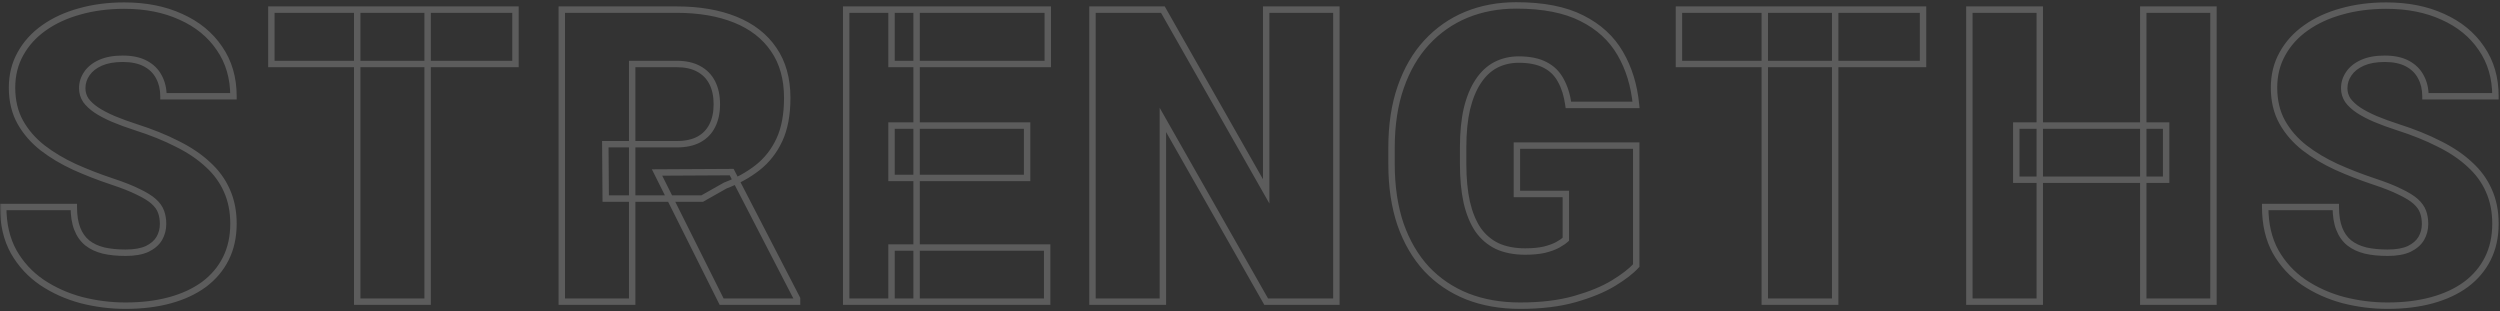 <svg width="779" height="97" viewBox="0 0 779 97" fill="none" xmlns="http://www.w3.org/2000/svg">
<rect x="0" y="0" width="779" height="97" fill="#333333" stroke="none"/>
<g opacity="0.2">
<mask id="path-1-outside-1_139_622" maskUnits="userSpaceOnUse" x="0" y="0" width="779" height="97" fill="black">
<rect fill="white" width="779" height="97"/>
<path d="M50.812 69.812C50.812 68.396 50.604 67.125 50.188 66C49.771 64.833 49 63.75 47.875 62.75C46.75 61.75 45.125 60.75 43 59.75C40.917 58.708 38.167 57.625 34.75 56.5C30.75 55.167 26.896 53.667 23.188 52C19.479 50.292 16.167 48.312 13.25 46.062C10.333 43.771 8.021 41.104 6.312 38.062C4.604 34.979 3.75 31.396 3.75 27.312C3.75 23.396 4.625 19.875 6.375 16.75C8.125 13.583 10.562 10.896 13.688 8.688C16.854 6.438 20.562 4.729 24.812 3.562C29.062 2.354 33.708 1.75 38.75 1.75C45.417 1.75 51.292 2.917 56.375 5.25C61.5 7.542 65.5 10.812 68.375 15.062C71.292 19.271 72.75 24.25 72.75 30H50.938C50.938 27.708 50.458 25.688 49.5 23.938C48.583 22.188 47.188 20.812 45.312 19.812C43.438 18.812 41.083 18.312 38.25 18.312C35.5 18.312 33.188 18.729 31.312 19.562C29.438 20.396 28.021 21.521 27.062 22.938C26.104 24.312 25.625 25.833 25.625 27.5C25.625 28.875 26 30.125 26.75 31.25C27.542 32.333 28.646 33.354 30.062 34.312C31.521 35.271 33.271 36.188 35.312 37.062C37.396 37.938 39.729 38.792 42.312 39.625C47.146 41.167 51.438 42.896 55.188 44.812C58.979 46.688 62.167 48.833 64.75 51.25C67.375 53.625 69.354 56.333 70.688 59.375C72.062 62.417 72.75 65.854 72.75 69.688C72.75 73.771 71.958 77.396 70.375 80.562C68.792 83.729 66.521 86.417 63.562 88.625C60.604 90.792 57.062 92.438 52.938 93.562C48.812 94.688 44.208 95.25 39.125 95.25C34.458 95.25 29.854 94.667 25.312 93.5C20.812 92.292 16.729 90.458 13.062 88C9.396 85.5 6.458 82.312 4.25 78.438C2.083 74.521 1 69.875 1 64.5H23C23 67.167 23.354 69.417 24.062 71.25C24.771 73.083 25.812 74.562 27.188 75.688C28.562 76.771 30.25 77.562 32.25 78.062C34.25 78.521 36.542 78.75 39.125 78.75C41.917 78.75 44.167 78.354 45.875 77.562C47.583 76.729 48.833 75.646 49.625 74.312C50.417 72.938 50.812 71.438 50.812 69.812ZM133.245 3V94H111.308V3H133.245ZM160.62 3V19.938H84.558V3H160.62ZM175.053 3H210.865C217.865 3 223.948 4.042 229.115 6.125C234.282 8.208 238.261 11.292 241.053 15.375C243.886 19.458 245.303 24.5 245.303 30.5C245.303 35.708 244.49 40.062 242.865 43.562C241.24 47.062 238.969 49.958 236.053 52.25C233.178 54.5 229.823 56.354 225.99 57.812L218.803 61.875H188.74L188.615 44.938H210.865C213.657 44.938 215.969 44.438 217.803 43.438C219.636 42.438 221.011 41.021 221.928 39.188C222.886 37.312 223.365 35.083 223.365 32.5C223.365 29.875 222.886 27.625 221.928 25.75C220.969 23.875 219.553 22.438 217.678 21.438C215.844 20.438 213.573 19.938 210.865 19.938H196.99V94H175.053V3ZM224.865 94L204.74 53.75L227.99 53.625L248.365 93.062V94H224.865ZM326.297 77.125V94H277.797V77.125H326.297ZM285.61 3V94H263.672V3H285.61ZM320.047 39.125V55.438H277.797V39.125H320.047ZM326.485 3V19.938H277.797V3H326.485ZM416.418 3V94H394.543L362.355 37.375V94H340.418V3H362.355L394.543 59.625V3H416.418ZM509.85 45.375V82.75C508.308 84.458 505.933 86.292 502.725 88.25C499.558 90.167 495.558 91.812 490.725 93.188C485.892 94.562 480.204 95.25 473.663 95.25C467.621 95.25 462.142 94.292 457.225 92.375C452.308 90.417 448.079 87.562 444.538 83.812C441.038 80.021 438.329 75.396 436.413 69.938C434.538 64.438 433.6 58.146 433.6 51.062V46C433.6 38.917 434.558 32.625 436.475 27.125C438.392 21.625 441.079 17 444.538 13.25C448.038 9.458 452.142 6.583 456.85 4.625C461.6 2.667 466.808 1.688 472.475 1.688C480.85 1.688 487.663 3.021 492.913 5.688C498.163 8.312 502.142 11.958 504.85 16.625C507.558 21.25 509.204 26.604 509.788 32.688H488.725C488.308 29.688 487.517 27.146 486.35 25.062C485.225 22.938 483.6 21.333 481.475 20.25C479.35 19.125 476.6 18.562 473.225 18.562C470.6 18.562 468.204 19.125 466.038 20.25C463.913 21.375 462.1 23.083 460.6 25.375C459.1 27.625 457.933 30.458 457.1 33.875C456.308 37.292 455.913 41.292 455.913 45.875V51.062C455.913 55.604 456.288 59.583 457.038 63C457.829 66.417 458.996 69.271 460.538 71.562C462.121 73.812 464.121 75.521 466.538 76.688C468.996 77.812 471.892 78.375 475.225 78.375C477.558 78.375 479.558 78.188 481.225 77.812C482.892 77.396 484.267 76.896 485.35 76.312C486.475 75.688 487.329 75.104 487.913 74.562V60.438H472.663V45.375H509.85ZM571.845 3V94H549.907V3H571.845ZM599.22 3V19.938H523.157V3H599.22ZM674.965 39.125V56H628.278V39.125H674.965ZM635.59 3V94H613.653V3H635.59ZM689.715 3V94H667.84V3H689.715ZM755.648 69.812C755.648 68.396 755.439 67.125 755.023 66C754.606 64.833 753.835 63.75 752.71 62.75C751.585 61.75 749.96 60.75 747.835 59.75C745.752 58.708 743.002 57.625 739.585 56.5C735.585 55.167 731.731 53.667 728.023 52C724.314 50.292 721.002 48.312 718.085 46.062C715.168 43.771 712.856 41.104 711.148 38.062C709.439 34.979 708.585 31.396 708.585 27.312C708.585 23.396 709.46 19.875 711.21 16.75C712.96 13.583 715.398 10.896 718.523 8.688C721.689 6.438 725.398 4.729 729.648 3.562C733.898 2.354 738.543 1.75 743.585 1.75C750.252 1.75 756.127 2.917 761.21 5.25C766.335 7.542 770.335 10.812 773.21 15.062C776.127 19.271 777.585 24.25 777.585 30H755.773C755.773 27.708 755.293 25.688 754.335 23.938C753.418 22.188 752.023 20.812 750.148 19.812C748.273 18.812 745.918 18.312 743.085 18.312C740.335 18.312 738.023 18.729 736.148 19.562C734.273 20.396 732.856 21.521 731.898 22.938C730.939 24.312 730.46 25.833 730.46 27.5C730.46 28.875 730.835 30.125 731.585 31.25C732.377 32.333 733.481 33.354 734.898 34.312C736.356 35.271 738.106 36.188 740.148 37.062C742.231 37.938 744.564 38.792 747.148 39.625C751.981 41.167 756.273 42.896 760.023 44.812C763.814 46.688 767.002 48.833 769.585 51.25C772.21 53.625 774.189 56.333 775.523 59.375C776.898 62.417 777.585 65.854 777.585 69.688C777.585 73.771 776.793 77.396 775.21 80.562C773.627 83.729 771.356 86.417 768.398 88.625C765.439 90.792 761.898 92.438 757.773 93.562C753.648 94.688 749.043 95.25 743.96 95.25C739.293 95.25 734.689 94.667 730.148 93.5C725.648 92.292 721.564 90.458 717.898 88C714.231 85.5 711.293 82.312 709.085 78.438C706.918 74.521 705.835 69.875 705.835 64.5H727.835C727.835 67.167 728.189 69.417 728.898 71.25C729.606 73.083 730.648 74.562 732.023 75.688C733.398 76.771 735.085 77.562 737.085 78.062C739.085 78.521 741.377 78.75 743.96 78.75C746.752 78.75 749.002 78.354 750.71 77.562C752.418 76.729 753.668 75.646 754.46 74.312C755.252 72.938 755.648 71.438 755.648 69.812Z"/>
</mask>
<path d="M50.188 66L49.246 66.336L49.25 66.347L50.188 66ZM43 59.75L42.553 60.644L42.563 60.65L42.574 60.655L43 59.75ZM34.75 56.5L34.434 57.449L34.437 57.45L34.75 56.5ZM23.188 52L22.769 52.908L22.778 52.912L23.188 52ZM13.25 46.062L12.632 46.849L12.639 46.854L13.25 46.062ZM6.312 38.062L5.438 38.547L5.441 38.552L6.312 38.062ZM6.375 16.75L7.248 17.239L7.25 17.234L6.375 16.75ZM13.688 8.688L14.265 9.504L14.267 9.503L13.688 8.688ZM24.812 3.562L25.077 4.527L25.086 4.524L24.812 3.562ZM56.375 5.25L55.958 6.159L55.967 6.163L56.375 5.25ZM68.375 15.062L67.547 15.623L67.553 15.632L68.375 15.062ZM72.75 30V31H73.75V30H72.75ZM50.938 30H49.938V31H50.938V30ZM49.5 23.938L48.614 24.401L48.618 24.41L48.623 24.418L49.5 23.938ZM27.062 22.938L27.883 23.509L27.891 23.498L27.062 22.938ZM26.75 31.25L25.918 31.805L25.93 31.823L25.943 31.84L26.75 31.25ZM30.062 34.312L29.502 35.141L29.513 35.148L30.062 34.312ZM35.312 37.062L34.919 37.982L34.925 37.984L35.312 37.062ZM42.312 39.625L42.005 40.577L42.009 40.578L42.312 39.625ZM55.188 44.812L54.732 45.703L54.744 45.709L55.188 44.812ZM64.75 51.25L64.067 51.98L64.073 51.986L64.079 51.992L64.75 51.25ZM70.688 59.375L69.772 59.776L69.776 59.787L70.688 59.375ZM70.375 80.562L71.269 81.01L70.375 80.562ZM63.562 88.625L64.153 89.432L64.161 89.426L63.562 88.625ZM25.312 93.5L25.053 94.466L25.064 94.469L25.312 93.5ZM13.062 88L12.499 88.826L12.506 88.831L13.062 88ZM4.25 78.438L3.375 78.922L3.381 78.933L4.25 78.438ZM1 64.5V63.5H0V64.5H1ZM23 64.5H24V63.5H23V64.5ZM27.188 75.688L26.554 76.462L26.561 76.467L26.569 76.473L27.188 75.688ZM32.25 78.062L32.008 79.033L32.017 79.035L32.027 79.037L32.25 78.062ZM45.875 77.562L46.295 78.47L46.304 78.466L46.313 78.461L45.875 77.562ZM49.625 74.312L50.485 74.823L50.492 74.811L49.625 74.312ZM50.812 69.812H51.812C51.812 68.298 51.59 66.907 51.125 65.653L50.188 66L49.25 66.347C49.618 67.343 49.812 68.493 49.812 69.812H50.812ZM50.188 66L51.129 65.664C50.645 64.308 49.763 63.09 48.539 62.003L47.875 62.75L47.211 63.497C48.237 64.41 48.897 65.358 49.246 66.336L50.188 66ZM47.875 62.75L48.539 62.003C47.315 60.914 45.595 59.866 43.426 58.845L43 59.75L42.574 60.655C44.655 61.634 46.185 62.586 47.211 63.497L47.875 62.75ZM43 59.75L43.447 58.856C41.304 57.784 38.504 56.683 35.063 55.55L34.75 56.5L34.437 57.45C37.83 58.567 40.529 59.633 42.553 60.644L43 59.75ZM34.75 56.5L35.066 55.551C31.097 54.228 27.274 52.74 23.597 51.088L23.188 52L22.778 52.912C26.518 54.593 30.403 56.105 34.434 57.449L34.75 56.5ZM23.188 52L23.606 51.092C19.959 49.411 16.712 47.47 13.861 45.271L13.25 46.062L12.639 46.854C15.621 49.155 19 51.172 22.769 52.908L23.188 52ZM13.25 46.062L13.868 45.276C11.048 43.06 8.824 40.493 7.184 37.573L6.312 38.062L5.441 38.552C7.217 41.716 9.619 44.481 12.632 46.849L13.25 46.062ZM6.312 38.062L7.187 37.578C5.573 34.665 4.75 31.253 4.75 27.312H3.75H2.75C2.75 31.538 3.635 35.294 5.438 38.547L6.312 38.062ZM3.75 27.312H4.75C4.75 23.55 5.589 20.201 7.248 17.239L6.375 16.75L5.502 16.261C3.661 19.549 2.75 23.241 2.75 27.312H3.75ZM6.375 16.75L7.25 17.234C8.923 14.207 11.256 11.631 14.265 9.504L13.688 8.688L13.11 7.871C9.869 10.161 7.327 12.96 5.5 16.266L6.375 16.75ZM13.688 8.688L14.267 9.503C17.326 7.329 20.925 5.667 25.077 4.527L24.812 3.562L24.548 2.598C20.2 3.792 16.382 5.546 13.108 7.872L13.688 8.688ZM24.812 3.562L25.086 4.524C29.235 3.345 33.788 2.75 38.75 2.75V1.75V0.75C33.629 0.75 28.89 1.364 24.539 2.601L24.812 3.562ZM38.75 1.75V2.75C45.3 2.75 51.028 3.896 55.958 6.159L56.375 5.25L56.792 4.341C51.555 1.937 45.533 0.75 38.75 0.75V1.75ZM56.375 5.25L55.967 6.163C60.938 8.386 64.786 11.542 67.547 15.623L68.375 15.062L69.203 14.502C66.214 10.083 62.062 6.697 56.783 4.337L56.375 5.25ZM68.375 15.062L67.553 15.632C70.34 19.653 71.75 24.427 71.75 30H72.75H73.75C73.75 24.073 72.243 18.889 69.197 14.493L68.375 15.062ZM72.75 30V29H50.938V30V31H72.75V30ZM50.938 30H51.938C51.938 27.566 51.427 25.375 50.377 23.457L49.5 23.938L48.623 24.418C49.489 26 49.938 27.851 49.938 30H50.938ZM49.5 23.938L50.386 23.474C49.369 21.532 47.821 20.017 45.783 18.93L45.312 19.812L44.842 20.695C46.554 21.608 47.798 22.843 48.614 24.401L49.5 23.938ZM45.312 19.812L45.783 18.93C43.723 17.831 41.195 17.312 38.25 17.312V18.312V19.312C40.972 19.312 43.152 19.794 44.842 20.695L45.312 19.812ZM38.25 18.312V17.312C35.405 17.312 32.945 17.743 30.906 18.649L31.312 19.562L31.719 20.476C33.43 19.716 35.595 19.312 38.25 19.312V18.312ZM31.312 19.562L30.906 18.649C28.895 19.543 27.317 20.777 26.234 22.377L27.062 22.938L27.891 23.498C28.725 22.265 29.98 21.249 31.719 20.476L31.312 19.562ZM27.062 22.938L26.242 22.366C25.168 23.907 24.625 25.628 24.625 27.5H25.625H26.625C26.625 26.039 27.041 24.718 27.883 23.509L27.062 22.938ZM25.625 27.5H24.625C24.625 29.069 25.056 30.512 25.918 31.805L26.75 31.25L27.582 30.695C26.944 29.738 26.625 28.681 26.625 27.5H25.625ZM26.75 31.25L25.943 31.84C26.818 33.038 28.015 34.135 29.502 35.141L30.062 34.312L30.623 33.484C29.277 32.574 28.265 31.629 27.557 30.66L26.75 31.25ZM30.062 34.312L29.513 35.148C31.032 36.146 32.837 37.089 34.919 37.982L35.312 37.062L35.706 36.143C33.705 35.286 32.01 34.395 30.612 33.477L30.062 34.312ZM35.312 37.062L34.925 37.984C37.039 38.873 39.4 39.736 42.005 40.577L42.312 39.625L42.62 38.673C40.058 37.847 37.752 37.002 35.7 36.141L35.312 37.062ZM42.312 39.625L42.009 40.578C46.8 42.106 51.04 43.816 54.732 45.703L55.188 44.812L55.643 43.922C51.835 41.976 47.492 40.227 42.616 38.672L42.312 39.625ZM55.188 44.812L54.744 45.709C58.465 47.549 61.567 49.642 64.067 51.98L64.75 51.25L65.433 50.52C62.766 48.025 59.493 45.826 55.631 43.916L55.188 44.812ZM64.75 51.25L64.079 51.992C66.606 54.278 68.499 56.873 69.772 59.776L70.688 59.375L71.603 58.974C70.21 55.794 68.144 52.972 65.421 50.508L64.75 51.25ZM70.688 59.375L69.776 59.787C71.085 62.681 71.75 65.975 71.75 69.688H72.75H73.75C73.75 65.733 73.04 62.152 71.599 58.963L70.688 59.375ZM72.75 69.688H71.75C71.75 73.639 70.985 77.107 69.481 80.115L70.375 80.562L71.269 81.01C72.932 77.684 73.75 73.902 73.75 69.688H72.75ZM70.375 80.562L69.481 80.115C67.97 83.136 65.803 85.704 62.964 87.824L63.562 88.625L64.161 89.426C67.239 87.129 69.613 84.322 71.269 81.01L70.375 80.562ZM63.562 88.625L62.972 87.818C60.127 89.902 56.701 91.5 52.674 92.598L52.938 93.562L53.201 94.527C57.424 93.375 61.081 91.682 64.153 89.432L63.562 88.625ZM52.938 93.562L52.674 92.598C48.65 93.695 44.136 94.25 39.125 94.25V95.25V96.25C44.281 96.25 48.975 95.68 53.201 94.527L52.938 93.562ZM39.125 95.25V94.25C34.543 94.25 30.022 93.677 25.561 92.531L25.312 93.5L25.064 94.469C29.686 95.656 34.374 96.25 39.125 96.25V95.25ZM25.312 93.5L25.572 92.534C21.172 91.353 17.19 89.563 13.619 87.169L13.062 88L12.506 88.831C16.268 91.353 20.453 93.231 25.053 94.466L25.312 93.5ZM13.062 88L13.626 87.174C10.085 84.76 7.252 81.686 5.119 77.942L4.25 78.438L3.381 78.933C5.664 82.939 8.706 86.24 12.499 88.826L13.062 88ZM4.25 78.438L5.125 77.953C3.055 74.212 2 69.74 2 64.5H1H0C0 70.01 1.111 74.83 3.375 78.922L4.25 78.438ZM1 64.5V65.5H23V64.5V63.5H1V64.5ZM23 64.5H22C22 67.249 22.364 69.629 23.13 71.61L24.062 71.25L24.995 70.89C24.344 69.204 24 67.085 24 64.5H23ZM24.062 71.25L23.13 71.61C23.894 73.588 25.031 75.216 26.554 76.462L27.188 75.688L27.821 74.913C26.594 73.909 25.648 72.579 24.995 70.89L24.062 71.25ZM27.188 75.688L26.569 76.473C28.073 77.658 29.895 78.504 32.008 79.033L32.25 78.062L32.492 77.092C30.605 76.621 29.052 75.884 27.806 74.902L27.188 75.688ZM32.25 78.062L32.027 79.037C34.116 79.516 36.485 79.75 39.125 79.75V78.75V77.75C36.598 77.75 34.384 77.526 32.473 77.088L32.25 78.062ZM39.125 78.75V79.75C41.998 79.75 44.407 79.345 46.295 78.47L45.875 77.562L45.455 76.655C43.926 77.364 41.836 77.75 39.125 77.75V78.75ZM45.875 77.562L46.313 78.461C48.157 77.562 49.573 76.359 50.485 74.823L49.625 74.312L48.765 73.802C48.093 74.933 47.009 75.897 45.437 76.664L45.875 77.562ZM49.625 74.312L50.492 74.811C51.373 73.281 51.812 71.608 51.812 69.812H50.812H49.812C49.812 71.267 49.461 72.594 48.758 73.814L49.625 74.312ZM133.245 3H134.245V2H133.245V3ZM133.245 94V95H134.245V94H133.245ZM111.308 94H110.308V95H111.308V94ZM111.308 3V2H110.308V3H111.308ZM160.62 3H161.62V2H160.62V3ZM160.62 19.938V20.938H161.62V19.938H160.62ZM84.558 19.938H83.558V20.938H84.558V19.938ZM84.558 3V2H83.558V3H84.558ZM133.245 3H132.245V94H133.245H134.245V3H133.245ZM133.245 94V93H111.308V94V95H133.245V94ZM111.308 94H112.308V3H111.308H110.308V94H111.308ZM111.308 3V4H133.245V3V2H111.308V3ZM160.62 3H159.62V19.938H160.62H161.62V3H160.62ZM160.62 19.938V18.938H84.558V19.938V20.938H160.62V19.938ZM84.558 19.938H85.558V3H84.558H83.558V19.938H84.558ZM84.558 3V4H160.62V3V2H84.558V3ZM175.053 3V2H174.053V3H175.053ZM229.115 6.125L228.741 7.052L229.115 6.125ZM241.053 15.375L240.227 15.939L240.231 15.945L241.053 15.375ZM236.053 52.25L236.669 53.038L236.67 53.036L236.053 52.25ZM225.99 57.812L225.634 56.878L225.564 56.905L225.498 56.942L225.99 57.812ZM218.803 61.875V62.875H219.066L219.295 62.746L218.803 61.875ZM188.74 61.875L187.74 61.882L187.747 62.875H188.74V61.875ZM188.615 44.938V43.938H187.608L187.615 44.945L188.615 44.938ZM221.928 39.188L221.037 38.732L221.033 38.74L221.928 39.188ZM217.678 21.438L217.199 22.315L217.207 22.32L217.678 21.438ZM196.99 19.938V18.938H195.99V19.938H196.99ZM196.99 94V95H197.99V94H196.99ZM175.053 94H174.053V95H175.053V94ZM224.865 94L223.971 94.447L224.247 95H224.865V94ZM204.74 53.75L204.735 52.75L203.126 52.759L203.846 54.197L204.74 53.75ZM227.99 53.625L228.878 53.166L228.597 52.622L227.985 52.625L227.99 53.625ZM248.365 93.062H249.365V92.819L249.253 92.603L248.365 93.062ZM248.365 94V95H249.365V94H248.365ZM175.053 3V4H210.865V3V2H175.053V3ZM210.865 3V4C217.769 4 223.719 5.028 228.741 7.052L229.115 6.125L229.489 5.198C224.177 3.056 217.962 2 210.865 2V3ZM229.115 6.125L228.741 7.052C233.749 9.072 237.56 12.039 240.227 15.939L241.053 15.375L241.878 14.811C238.961 10.544 234.815 7.345 229.489 5.198L229.115 6.125ZM241.053 15.375L240.231 15.945C242.926 19.829 244.303 24.661 244.303 30.5H245.303H246.303C246.303 24.339 244.846 19.088 241.874 14.805L241.053 15.375ZM245.303 30.5H244.303C244.303 35.611 243.504 39.811 241.958 43.141L242.865 43.562L243.772 43.984C245.476 40.314 246.303 35.806 246.303 30.5H245.303ZM242.865 43.562L241.958 43.141C240.397 46.505 238.223 49.273 235.435 51.464L236.053 52.25L236.67 53.036C239.716 50.643 242.083 47.62 243.772 43.984L242.865 43.562ZM236.053 52.25L235.436 51.462C232.649 53.644 229.385 55.451 225.634 56.878L225.99 57.812L226.346 58.747C230.261 57.258 233.706 55.356 236.669 53.038L236.053 52.25ZM225.99 57.812L225.498 56.942L218.31 61.004L218.803 61.875L219.295 62.746L226.482 58.683L225.99 57.812ZM218.803 61.875V60.875H188.74V61.875V62.875H218.803V61.875ZM188.74 61.875L189.74 61.868L189.615 44.93L188.615 44.938L187.615 44.945L187.74 61.882L188.74 61.875ZM188.615 44.938V45.938H210.865V44.938V43.938H188.615V44.938ZM210.865 44.938V45.938C213.77 45.938 216.26 45.418 218.281 44.315L217.803 43.438L217.324 42.56C215.678 43.457 213.544 43.938 210.865 43.938V44.938ZM217.803 43.438L218.281 44.315C220.29 43.22 221.812 41.654 222.822 39.635L221.928 39.188L221.033 38.74C220.21 40.387 218.981 41.655 217.324 42.56L217.803 43.438ZM221.928 39.188L222.818 39.643C223.863 37.598 224.365 35.206 224.365 32.5H223.365H222.365C222.365 34.96 221.909 37.027 221.037 38.732L221.928 39.188ZM223.365 32.5H224.365C224.365 29.755 223.864 27.341 222.818 25.295L221.928 25.75L221.037 26.205C221.908 27.909 222.365 29.995 222.365 32.5H223.365ZM221.928 25.75L222.818 25.295C221.766 23.236 220.202 21.65 218.148 20.555L217.678 21.438L217.207 22.32C218.903 23.225 220.173 24.514 221.037 26.205L221.928 25.75ZM217.678 21.438L218.156 20.56C216.139 19.459 213.692 18.938 210.865 18.938V19.938V20.938C213.454 20.938 215.549 21.416 217.199 22.315L217.678 21.438ZM210.865 19.938V18.938H196.99V19.938V20.938H210.865V19.938ZM196.99 19.938H195.99V94H196.99H197.99V19.938H196.99ZM196.99 94V93H175.053V94V95H196.99V94ZM175.053 94H176.053V3H175.053H174.053V94H175.053ZM224.865 94L225.759 93.553L205.634 53.303L204.74 53.75L203.846 54.197L223.971 94.447L224.865 94ZM204.74 53.75L204.745 54.75L227.995 54.625L227.99 53.625L227.985 52.625L204.735 52.75L204.74 53.75ZM227.99 53.625L227.102 54.084L247.477 93.522L248.365 93.062L249.253 92.603L228.878 53.166L227.99 53.625ZM248.365 93.062H247.365V94H248.365H249.365V93.062H248.365ZM248.365 94V93H224.865V94V95H248.365V94ZM326.297 77.125H327.297V76.125H326.297V77.125ZM326.297 94V95H327.297V94H326.297ZM277.797 94H276.797V95H277.797V94ZM277.797 77.125V76.125H276.797V77.125H277.797ZM285.61 3H286.61V2H285.61V3ZM285.61 94V95H286.61V94H285.61ZM263.672 94H262.672V95H263.672V94ZM263.672 3V2H262.672V3H263.672ZM320.047 39.125H321.047V38.125H320.047V39.125ZM320.047 55.438V56.438H321.047V55.438H320.047ZM277.797 55.438H276.797V56.438H277.797V55.438ZM277.797 39.125V38.125H276.797V39.125H277.797ZM326.485 3H327.485V2H326.485V3ZM326.485 19.938V20.938H327.485V19.938H326.485ZM277.797 19.938H276.797V20.938H277.797V19.938ZM277.797 3V2H276.797V3H277.797ZM326.297 77.125H325.297V94H326.297H327.297V77.125H326.297ZM326.297 94V93H277.797V94V95H326.297V94ZM277.797 94H278.797V77.125H277.797H276.797V94H277.797ZM277.797 77.125V78.125H326.297V77.125V76.125H277.797V77.125ZM285.61 3H284.61V94H285.61H286.61V3H285.61ZM285.61 94V93H263.672V94V95H285.61V94ZM263.672 94H264.672V3H263.672H262.672V94H263.672ZM263.672 3V4H285.61V3V2H263.672V3ZM320.047 39.125H319.047V55.438H320.047H321.047V39.125H320.047ZM320.047 55.438V54.438H277.797V55.438V56.438H320.047V55.438ZM277.797 55.438H278.797V39.125H277.797H276.797V55.438H277.797ZM277.797 39.125V40.125H320.047V39.125V38.125H277.797V39.125ZM326.485 3H325.485V19.938H326.485H327.485V3H326.485ZM326.485 19.938V18.938H277.797V19.938V20.938H326.485V19.938ZM277.797 19.938H278.797V3H277.797H276.797V19.938H277.797ZM277.797 3V4H326.485V3V2H277.797V3ZM416.418 3H417.418V2H416.418V3ZM416.418 94V95H417.418V94H416.418ZM394.543 94L393.673 94.494L393.961 95H394.543V94ZM362.355 37.375L363.224 36.881L361.355 33.592V37.375H362.355ZM362.355 94V95H363.355V94H362.355ZM340.418 94H339.418V95H340.418V94ZM340.418 3V2H339.418V3H340.418ZM362.355 3L363.224 2.506L362.937 2H362.355V3ZM394.543 59.625L393.673 60.119L395.543 63.408V59.625H394.543ZM394.543 3V2H393.543V3H394.543ZM416.418 3H415.418V94H416.418H417.418V3H416.418ZM416.418 94V93H394.543V94V95H416.418V94ZM394.543 94L395.412 93.506L363.224 36.881L362.355 37.375L361.486 37.869L393.673 94.494L394.543 94ZM362.355 37.375H361.355V94H362.355H363.355V37.375H362.355ZM362.355 94V93H340.418V94V95H362.355V94ZM340.418 94H341.418V3H340.418H339.418V94H340.418ZM340.418 3V4H362.355V3V2H340.418V3ZM362.355 3L361.486 3.494L393.673 60.119L394.543 59.625L395.412 59.131L363.224 2.506L362.355 3ZM394.543 59.625H395.543V3H394.543H393.543V59.625H394.543ZM394.543 3V4H416.418V3V2H394.543V3ZM509.85 45.375H510.85V44.375H509.85V45.375ZM509.85 82.75L510.592 83.42L510.85 83.135V82.75H509.85ZM502.725 88.25L503.243 89.106L503.246 89.104L502.725 88.25ZM457.225 92.375L456.855 93.304L456.862 93.307L457.225 92.375ZM444.538 83.812L443.803 84.491L443.81 84.499L444.538 83.812ZM436.413 69.938L435.466 70.26L435.469 70.269L436.413 69.938ZM444.538 13.25L443.803 12.572L443.802 12.572L444.538 13.25ZM456.85 4.625L456.469 3.7L456.466 3.702L456.85 4.625ZM492.913 5.688L492.46 6.579L492.465 6.582L492.913 5.688ZM504.85 16.625L503.985 17.127L503.987 17.13L504.85 16.625ZM509.787 32.688V33.688H510.888L510.783 32.592L509.787 32.688ZM488.725 32.688L487.735 32.825L487.854 33.688H488.725V32.688ZM486.35 25.062L485.466 25.53L485.472 25.541L485.478 25.551L486.35 25.062ZM481.475 20.25L481.007 21.134L481.014 21.137L481.021 21.141L481.475 20.25ZM466.038 20.25L465.577 19.363L465.57 19.366L466.038 20.25ZM460.6 25.375L461.432 25.93L461.437 25.923L460.6 25.375ZM457.1 33.875L456.128 33.638L456.126 33.649L457.1 33.875ZM457.038 63L456.061 63.214L456.063 63.226L457.038 63ZM460.538 71.562L459.708 72.121L459.714 72.129L459.72 72.138L460.538 71.562ZM466.538 76.688L466.103 77.588L466.112 77.593L466.121 77.597L466.538 76.688ZM481.225 77.812L481.445 78.788L481.456 78.785L481.468 78.783L481.225 77.812ZM485.35 76.312L485.824 77.193L485.836 77.187L485.35 76.312ZM487.913 74.562L488.593 75.295L488.913 74.999V74.562H487.913ZM487.913 60.438H488.913V59.438H487.913V60.438ZM472.663 60.438H471.663V61.438H472.663V60.438ZM472.663 45.375V44.375H471.663V45.375H472.663ZM509.85 45.375H508.85V82.75H509.85H510.85V45.375H509.85ZM509.85 82.75L509.108 82.08C507.658 83.686 505.375 85.461 502.204 87.396L502.725 88.25L503.246 89.104C506.492 87.123 508.958 85.231 510.592 83.42L509.85 82.75ZM502.725 88.25L502.207 87.394C499.138 89.252 495.227 90.867 490.451 92.226L490.725 93.188L490.999 94.149C495.889 92.758 499.978 91.082 503.243 89.106L502.725 88.25ZM490.725 93.188L490.451 92.226C485.729 93.569 480.138 94.25 473.663 94.25V95.25V96.25C480.27 96.25 486.054 95.556 490.999 94.149L490.725 93.188ZM473.663 95.25V94.25C467.727 94.25 462.374 93.309 457.588 91.443L457.225 92.375L456.862 93.307C461.91 95.275 467.514 96.25 473.663 96.25V95.25ZM457.225 92.375L457.595 91.446C452.81 89.54 448.704 86.767 445.265 83.126L444.538 83.812L443.81 84.499C447.455 88.358 451.807 91.293 456.855 93.304L457.225 92.375ZM444.538 83.812L445.272 83.134C441.875 79.454 439.233 74.951 437.356 69.606L436.413 69.938L435.469 70.269C437.425 75.84 440.2 80.587 443.803 84.491L444.538 83.812ZM436.413 69.938L437.359 69.615C435.526 64.239 434.6 58.059 434.6 51.062H433.6H432.6C432.6 58.232 433.549 64.636 435.466 70.26L436.413 69.938ZM433.6 51.062H434.6V46H433.6H432.6V51.062H433.6ZM433.6 46H434.6C434.6 39.005 435.547 32.828 437.419 27.454L436.475 27.125L435.531 26.796C433.57 32.422 432.6 38.828 432.6 46H433.6ZM436.475 27.125L437.419 27.454C439.297 22.065 441.919 17.564 445.273 13.928L444.538 13.25L443.802 12.572C440.239 16.436 437.486 21.185 435.531 26.796L436.475 27.125ZM444.538 13.25L445.272 13.928C448.676 10.241 452.661 7.451 457.234 5.548L456.85 4.625L456.466 3.702C451.623 5.716 447.399 8.675 443.803 12.572L444.538 13.25ZM456.85 4.625L457.231 5.55C461.848 3.646 466.926 2.688 472.475 2.688V1.688V0.688C466.691 0.688 461.352 1.687 456.469 3.7L456.85 4.625ZM472.475 1.688V2.688C480.755 2.688 487.396 4.007 492.46 6.579L492.913 5.688L493.365 4.796C487.929 2.034 480.945 0.688 472.475 0.688V1.688ZM492.913 5.688L492.465 6.582C497.557 9.128 501.383 12.644 503.985 17.127L504.85 16.625L505.715 16.123C502.9 11.273 498.768 7.497 493.36 4.793L492.913 5.688ZM504.85 16.625L503.987 17.13C506.612 21.613 508.221 26.824 508.792 32.783L509.787 32.688L510.783 32.592C510.188 26.384 508.504 20.887 505.713 16.12L504.85 16.625ZM509.787 32.688V31.688H488.725V32.688V33.688H509.787V32.688ZM488.725 32.688L489.715 32.55C489.286 29.458 488.464 26.791 487.223 24.574L486.35 25.062L485.478 25.551C486.569 27.501 487.331 29.917 487.735 32.825L488.725 32.688ZM486.35 25.062L487.234 24.595C486.013 22.289 484.239 20.537 481.929 19.359L481.475 20.25L481.021 21.141C482.961 22.13 484.437 23.586 485.466 25.53L486.35 25.062ZM481.475 20.25L481.943 19.366C479.627 18.14 476.701 17.562 473.225 17.562V18.562V19.562C476.499 19.562 479.073 20.11 481.007 21.134L481.475 20.25ZM473.225 18.562V17.562C470.452 17.562 467.896 18.158 465.577 19.363L466.038 20.25L466.498 21.137C468.512 20.092 470.748 19.562 473.225 19.562V18.562ZM466.038 20.25L465.57 19.366C463.276 20.581 461.343 22.414 459.763 24.827L460.6 25.375L461.437 25.923C462.857 23.753 464.549 22.169 466.505 21.134L466.038 20.25ZM460.6 25.375L459.768 24.82C458.187 27.192 456.982 30.14 456.128 33.638L457.1 33.875L458.072 34.112C458.885 30.776 460.013 28.058 461.432 25.93L460.6 25.375ZM457.1 33.875L456.126 33.649C455.313 37.158 454.913 41.237 454.913 45.875H455.913H456.913C456.913 41.346 457.304 37.425 458.074 34.101L457.1 33.875ZM455.913 45.875H454.913V51.062H455.913H456.913V45.875H455.913ZM455.913 51.062H454.913C454.913 55.656 455.292 59.71 456.061 63.214L457.038 63L458.014 62.786C457.284 59.457 456.913 55.552 456.913 51.062H455.913ZM457.038 63L456.063 63.226C456.875 66.73 458.083 69.705 459.708 72.121L460.538 71.562L461.367 71.004C459.909 68.837 458.783 66.103 458.012 62.774L457.038 63ZM460.538 71.562L459.72 72.138C461.398 74.523 463.529 76.346 466.103 77.588L466.538 76.688L466.972 75.787C464.713 74.696 462.843 73.102 461.355 70.987L460.538 71.562ZM466.538 76.688L466.121 77.597C468.737 78.794 471.781 79.375 475.225 79.375V78.375V77.375C472.003 77.375 469.255 76.831 466.954 75.778L466.538 76.688ZM475.225 78.375V79.375C477.607 79.375 479.685 79.184 481.445 78.788L481.225 77.812L481.005 76.837C479.432 77.191 477.509 77.375 475.225 77.375V78.375ZM481.225 77.812L481.468 78.783C483.186 78.353 484.645 77.828 485.824 77.193L485.35 76.312L484.876 75.432C483.888 75.964 482.598 76.439 480.982 76.842L481.225 77.812ZM485.35 76.312L485.836 77.187C486.994 76.543 487.926 75.915 488.593 75.295L487.913 74.562L487.232 73.83C486.733 74.294 485.956 74.832 484.864 75.438L485.35 76.312ZM487.913 74.562H488.913V60.438H487.913H486.913V74.562H487.913ZM487.913 60.438V59.438H472.663V60.438V61.438H487.913V60.438ZM472.663 60.438H473.663V45.375H472.663H471.663V60.438H472.663ZM472.663 45.375V46.375H509.85V45.375V44.375H472.663V45.375ZM571.845 3H572.845V2H571.845V3ZM571.845 94V95H572.845V94H571.845ZM549.907 94H548.907V95H549.907V94ZM549.907 3V2H548.907V3H549.907ZM599.22 3H600.22V2H599.22V3ZM599.22 19.938V20.938H600.22V19.938H599.22ZM523.157 19.938H522.157V20.938H523.157V19.938ZM523.157 3V2H522.157V3H523.157ZM571.845 3H570.845V94H571.845H572.845V3H571.845ZM571.845 94V93H549.907V94V95H571.845V94ZM549.907 94H550.907V3H549.907H548.907V94H549.907ZM549.907 3V4H571.845V3V2H549.907V3ZM599.22 3H598.22V19.938H599.22H600.22V3H599.22ZM599.22 19.938V18.938H523.157V19.938V20.938H599.22V19.938ZM523.157 19.938H524.157V3H523.157H522.157V19.938H523.157ZM523.157 3V4H599.22V3V2H523.157V3ZM674.965 39.125H675.965V38.125H674.965V39.125ZM674.965 56V57H675.965V56H674.965ZM628.278 56H627.278V57H628.278V56ZM628.278 39.125V38.125H627.278V39.125H628.278ZM635.59 3H636.59V2H635.59V3ZM635.59 94V95H636.59V94H635.59ZM613.653 94H612.653V95H613.653V94ZM613.653 3V2H612.653V3H613.653ZM689.715 3H690.715V2H689.715V3ZM689.715 94V95H690.715V94H689.715ZM667.84 94H666.84V95H667.84V94ZM667.84 3V2H666.84V3H667.84ZM674.965 39.125H673.965V56H674.965H675.965V39.125H674.965ZM674.965 56V55H628.278V56V57H674.965V56ZM628.278 56H629.278V39.125H628.278H627.278V56H628.278ZM628.278 39.125V40.125H674.965V39.125V38.125H628.278V39.125ZM635.59 3H634.59V94H635.59H636.59V3H635.59ZM635.59 94V93H613.653V94V95H635.59V94ZM613.653 94H614.653V3H613.653H612.653V94H613.653ZM613.653 3V4H635.59V3V2H613.653V3ZM689.715 3H688.715V94H689.715H690.715V3H689.715ZM689.715 94V93H667.84V94V95H689.715V94ZM667.84 94H668.84V3H667.84H666.84V94H667.84ZM667.84 3V4H689.715V3V2H667.84V3ZM755.023 66L754.081 66.336L754.085 66.347L755.023 66ZM747.835 59.75L747.388 60.644L747.398 60.65L747.409 60.655L747.835 59.75ZM739.585 56.5L739.269 57.449L739.272 57.45L739.585 56.5ZM728.023 52L727.604 52.908L727.613 52.912L728.023 52ZM718.085 46.062L717.467 46.849L717.474 46.854L718.085 46.062ZM711.148 38.062L710.273 38.547L710.276 38.552L711.148 38.062ZM711.21 16.75L712.083 17.239L712.085 17.234L711.21 16.75ZM718.523 8.688L719.1 9.504L719.102 9.503L718.523 8.688ZM729.648 3.562L729.912 4.527L729.921 4.524L729.648 3.562ZM761.21 5.25L760.793 6.159L760.802 6.163L761.21 5.25ZM773.21 15.062L772.382 15.623L772.388 15.632L773.21 15.062ZM777.585 30V31H778.585V30H777.585ZM755.773 30H754.773V31H755.773V30ZM754.335 23.938L753.449 24.401L753.453 24.41L753.458 24.418L754.335 23.938ZM731.898 22.938L732.718 23.509L732.726 23.498L731.898 22.938ZM731.585 31.25L730.753 31.805L730.765 31.823L730.778 31.84L731.585 31.25ZM734.898 34.312L734.337 35.141L734.348 35.148L734.898 34.312ZM740.148 37.062L739.754 37.982L739.76 37.984L740.148 37.062ZM747.148 39.625L746.841 40.577L746.844 40.578L747.148 39.625ZM760.023 44.812L759.567 45.703L759.579 45.709L760.023 44.812ZM769.585 51.25L768.902 51.98L768.908 51.986L768.914 51.992L769.585 51.25ZM775.523 59.375L774.607 59.776L774.611 59.787L775.523 59.375ZM775.21 80.562L776.104 81.01L775.21 80.562ZM768.398 88.625L768.988 89.432L768.996 89.426L768.398 88.625ZM730.148 93.5L729.888 94.466L729.899 94.469L730.148 93.5ZM717.898 88L717.334 88.826L717.341 88.831L717.898 88ZM709.085 78.438L708.21 78.922L708.216 78.933L709.085 78.438ZM705.835 64.5V63.5H704.835V64.5H705.835ZM727.835 64.5H728.835V63.5H727.835V64.5ZM732.023 75.688L731.389 76.462L731.396 76.467L731.404 76.473L732.023 75.688ZM737.085 78.062L736.842 79.033L736.852 79.035L736.862 79.037L737.085 78.062ZM750.71 77.562L751.13 78.47L751.14 78.466L751.148 78.461L750.71 77.562ZM754.46 74.312L755.32 74.823L755.327 74.811L754.46 74.312ZM755.648 69.812H756.648C756.648 68.298 756.425 66.907 755.96 65.653L755.023 66L754.085 66.347C754.454 67.343 754.648 68.493 754.648 69.812H755.648ZM755.023 66L755.964 65.664C755.48 64.308 754.598 63.09 753.374 62.003L752.71 62.75L752.046 63.497C753.072 64.41 753.732 65.358 754.081 66.336L755.023 66ZM752.71 62.75L753.374 62.003C752.149 60.914 750.43 59.866 748.261 58.845L747.835 59.75L747.409 60.655C749.49 61.634 751.021 62.586 752.046 63.497L752.71 62.75ZM747.835 59.75L748.282 58.856C746.139 57.784 743.339 56.683 739.898 55.55L739.585 56.5L739.272 57.45C742.665 58.567 745.365 59.633 747.388 60.644L747.835 59.75ZM739.585 56.5L739.901 55.551C735.932 54.228 732.109 52.74 728.432 51.088L728.023 52L727.613 52.912C731.353 54.593 735.238 56.105 739.269 57.449L739.585 56.5ZM728.023 52L728.441 51.092C724.794 49.411 721.547 47.47 718.696 45.271L718.085 46.062L717.474 46.854C720.456 49.155 723.835 51.172 727.604 52.908L728.023 52ZM718.085 46.062L718.703 45.276C715.883 43.06 713.659 40.493 712.019 37.573L711.148 38.062L710.276 38.552C712.052 41.716 714.454 44.481 717.467 46.849L718.085 46.062ZM711.148 38.062L712.022 37.578C710.408 34.665 709.585 31.253 709.585 27.312H708.585H707.585C707.585 31.538 708.47 35.294 710.273 38.547L711.148 38.062ZM708.585 27.312H709.585C709.585 23.55 710.424 20.201 712.083 17.239L711.21 16.75L710.338 16.261C708.496 19.549 707.585 23.241 707.585 27.312H708.585ZM711.21 16.75L712.085 17.234C713.758 14.207 716.091 11.631 719.1 9.504L718.523 8.688L717.945 7.871C714.704 10.161 712.162 12.96 710.335 16.266L711.21 16.75ZM718.523 8.688L719.102 9.503C722.161 7.329 725.76 5.667 729.912 4.527L729.648 3.562L729.383 2.598C725.035 3.792 721.217 5.546 717.943 7.872L718.523 8.688ZM729.648 3.562L729.921 4.524C734.071 3.345 738.623 2.75 743.585 2.75V1.75V0.75C738.464 0.75 733.724 1.364 729.374 2.601L729.648 3.562ZM743.585 1.75V2.75C750.135 2.75 755.863 3.896 760.793 6.159L761.21 5.25L761.627 4.341C756.39 1.937 750.368 0.75 743.585 0.75V1.75ZM761.21 5.25L760.802 6.163C765.773 8.386 769.621 11.542 772.382 15.623L773.21 15.062L774.038 14.502C771.049 10.083 766.897 6.697 761.618 4.337L761.21 5.25ZM773.21 15.062L772.388 15.632C775.175 19.653 776.585 24.427 776.585 30H777.585H778.585C778.585 24.073 777.079 18.889 774.032 14.493L773.21 15.062ZM777.585 30V29H755.773V30V31H777.585V30ZM755.773 30H756.773C756.773 27.566 756.262 25.375 755.212 23.457L754.335 23.938L753.458 24.418C754.324 26 754.773 27.851 754.773 30H755.773ZM754.335 23.938L755.221 23.474C754.204 21.532 752.656 20.017 750.618 18.93L750.148 19.812L749.677 20.695C751.389 21.608 752.633 22.843 753.449 24.401L754.335 23.938ZM750.148 19.812L750.618 18.93C748.558 17.831 746.03 17.312 743.085 17.312V18.312V19.312C745.807 19.312 747.987 19.794 749.677 20.695L750.148 19.812ZM743.085 18.312V17.312C740.24 17.312 737.78 17.743 735.741 18.649L736.148 19.562L736.554 20.476C738.265 19.716 740.43 19.312 743.085 19.312V18.312ZM736.148 19.562L735.741 18.649C733.73 19.543 732.152 20.777 731.069 22.377L731.898 22.938L732.726 23.498C733.56 22.265 734.815 21.249 736.554 20.476L736.148 19.562ZM731.898 22.938L731.077 22.366C730.003 23.907 729.46 25.628 729.46 27.5H730.46H731.46C731.46 26.039 731.876 24.718 732.718 23.509L731.898 22.938ZM730.46 27.5H729.46C729.46 29.069 729.891 30.512 730.753 31.805L731.585 31.25L732.417 30.695C731.779 29.738 731.46 28.681 731.46 27.5H730.46ZM731.585 31.25L730.778 31.84C731.653 33.038 732.85 34.135 734.337 35.141L734.898 34.312L735.458 33.484C734.112 32.574 733.1 31.629 732.392 30.66L731.585 31.25ZM734.898 34.312L734.348 35.148C735.867 36.146 737.672 37.089 739.754 37.982L740.148 37.062L740.541 36.143C738.54 35.286 736.845 34.395 735.447 33.477L734.898 34.312ZM740.148 37.062L739.76 37.984C741.875 38.873 744.235 39.736 746.841 40.577L747.148 39.625L747.455 38.673C744.893 37.847 742.587 37.002 740.535 36.141L740.148 37.062ZM747.148 39.625L746.844 40.578C751.635 42.106 755.875 43.816 759.567 45.703L760.023 44.812L760.478 43.922C756.67 41.976 752.327 40.227 747.451 38.672L747.148 39.625ZM760.023 44.812L759.579 45.709C763.3 47.549 766.402 49.642 768.902 51.98L769.585 51.25L770.268 50.52C767.601 48.025 764.329 45.826 760.466 43.916L760.023 44.812ZM769.585 51.25L768.914 51.992C771.441 54.278 773.334 56.873 774.607 59.776L775.523 59.375L776.438 58.974C775.045 55.794 772.979 52.972 770.256 50.508L769.585 51.25ZM775.523 59.375L774.611 59.787C775.92 62.681 776.585 65.975 776.585 69.688H777.585H778.585C778.585 65.733 777.875 62.152 776.434 58.963L775.523 59.375ZM777.585 69.688H776.585C776.585 73.639 775.82 77.107 774.316 80.115L775.21 80.562L776.104 81.01C777.767 77.684 778.585 73.902 778.585 69.688H777.585ZM775.21 80.562L774.316 80.115C772.805 83.136 770.638 85.704 767.799 87.824L768.398 88.625L768.996 89.426C772.074 87.129 774.448 84.322 776.104 81.01L775.21 80.562ZM768.398 88.625L767.807 87.818C764.962 89.902 761.536 91.5 757.509 92.598L757.773 93.562L758.036 94.527C762.259 93.375 765.916 91.682 768.988 89.432L768.398 88.625ZM757.773 93.562L757.509 92.598C753.484 93.695 748.971 94.25 743.96 94.25V95.25V96.25C749.116 96.25 753.811 95.68 758.036 94.527L757.773 93.562ZM743.96 95.25V94.25C739.378 94.25 734.857 93.677 730.396 92.531L730.148 93.5L729.899 94.469C734.521 95.656 739.209 96.25 743.96 96.25V95.25ZM730.148 93.5L730.407 92.534C726.007 91.353 722.025 89.563 718.454 87.169L717.898 88L717.341 88.831C721.103 91.353 725.288 93.231 729.888 94.466L730.148 93.5ZM717.898 88L718.461 87.174C714.921 84.76 712.087 81.686 709.954 77.942L709.085 78.438L708.216 78.933C710.499 82.939 713.541 86.24 717.334 88.826L717.898 88ZM709.085 78.438L709.96 77.953C707.89 74.212 706.835 69.74 706.835 64.5H705.835H704.835C704.835 70.01 705.946 74.83 708.21 78.922L709.085 78.438ZM705.835 64.5V65.5H727.835V64.5V63.5H705.835V64.5ZM727.835 64.5H726.835C726.835 67.249 727.199 69.629 727.965 71.61L728.898 71.25L729.83 70.89C729.179 69.204 728.835 67.085 728.835 64.5H727.835ZM728.898 71.25L727.965 71.61C728.729 73.588 729.866 75.216 731.389 76.462L732.023 75.688L732.656 74.913C731.429 73.909 730.483 72.579 729.83 70.89L728.898 71.25ZM732.023 75.688L731.404 76.473C732.908 77.658 734.729 78.504 736.842 79.033L737.085 78.062L737.328 77.092C735.441 76.621 733.887 75.884 732.641 74.902L732.023 75.688ZM737.085 78.062L736.862 79.037C738.951 79.516 741.32 79.75 743.96 79.75V78.75V77.75C741.433 77.75 739.219 77.526 737.308 77.088L737.085 78.062ZM743.96 78.75V79.75C746.833 79.75 749.242 79.345 751.13 78.47L750.71 77.562L750.29 76.655C748.761 77.364 746.671 77.75 743.96 77.75V78.75ZM750.71 77.562L751.148 78.461C752.992 77.562 754.408 76.359 755.32 74.823L754.46 74.312L753.6 73.802C752.929 74.933 751.844 75.897 750.272 76.664L750.71 77.562ZM754.46 74.312L755.327 74.811C756.208 73.281 756.648 71.608 756.648 69.812H755.648H754.648C754.648 71.267 754.295 72.594 753.593 73.814L754.46 74.312Z" fill="white" mask="url(#path-1-outside-1_139_622)"/>
</g>
</svg>
